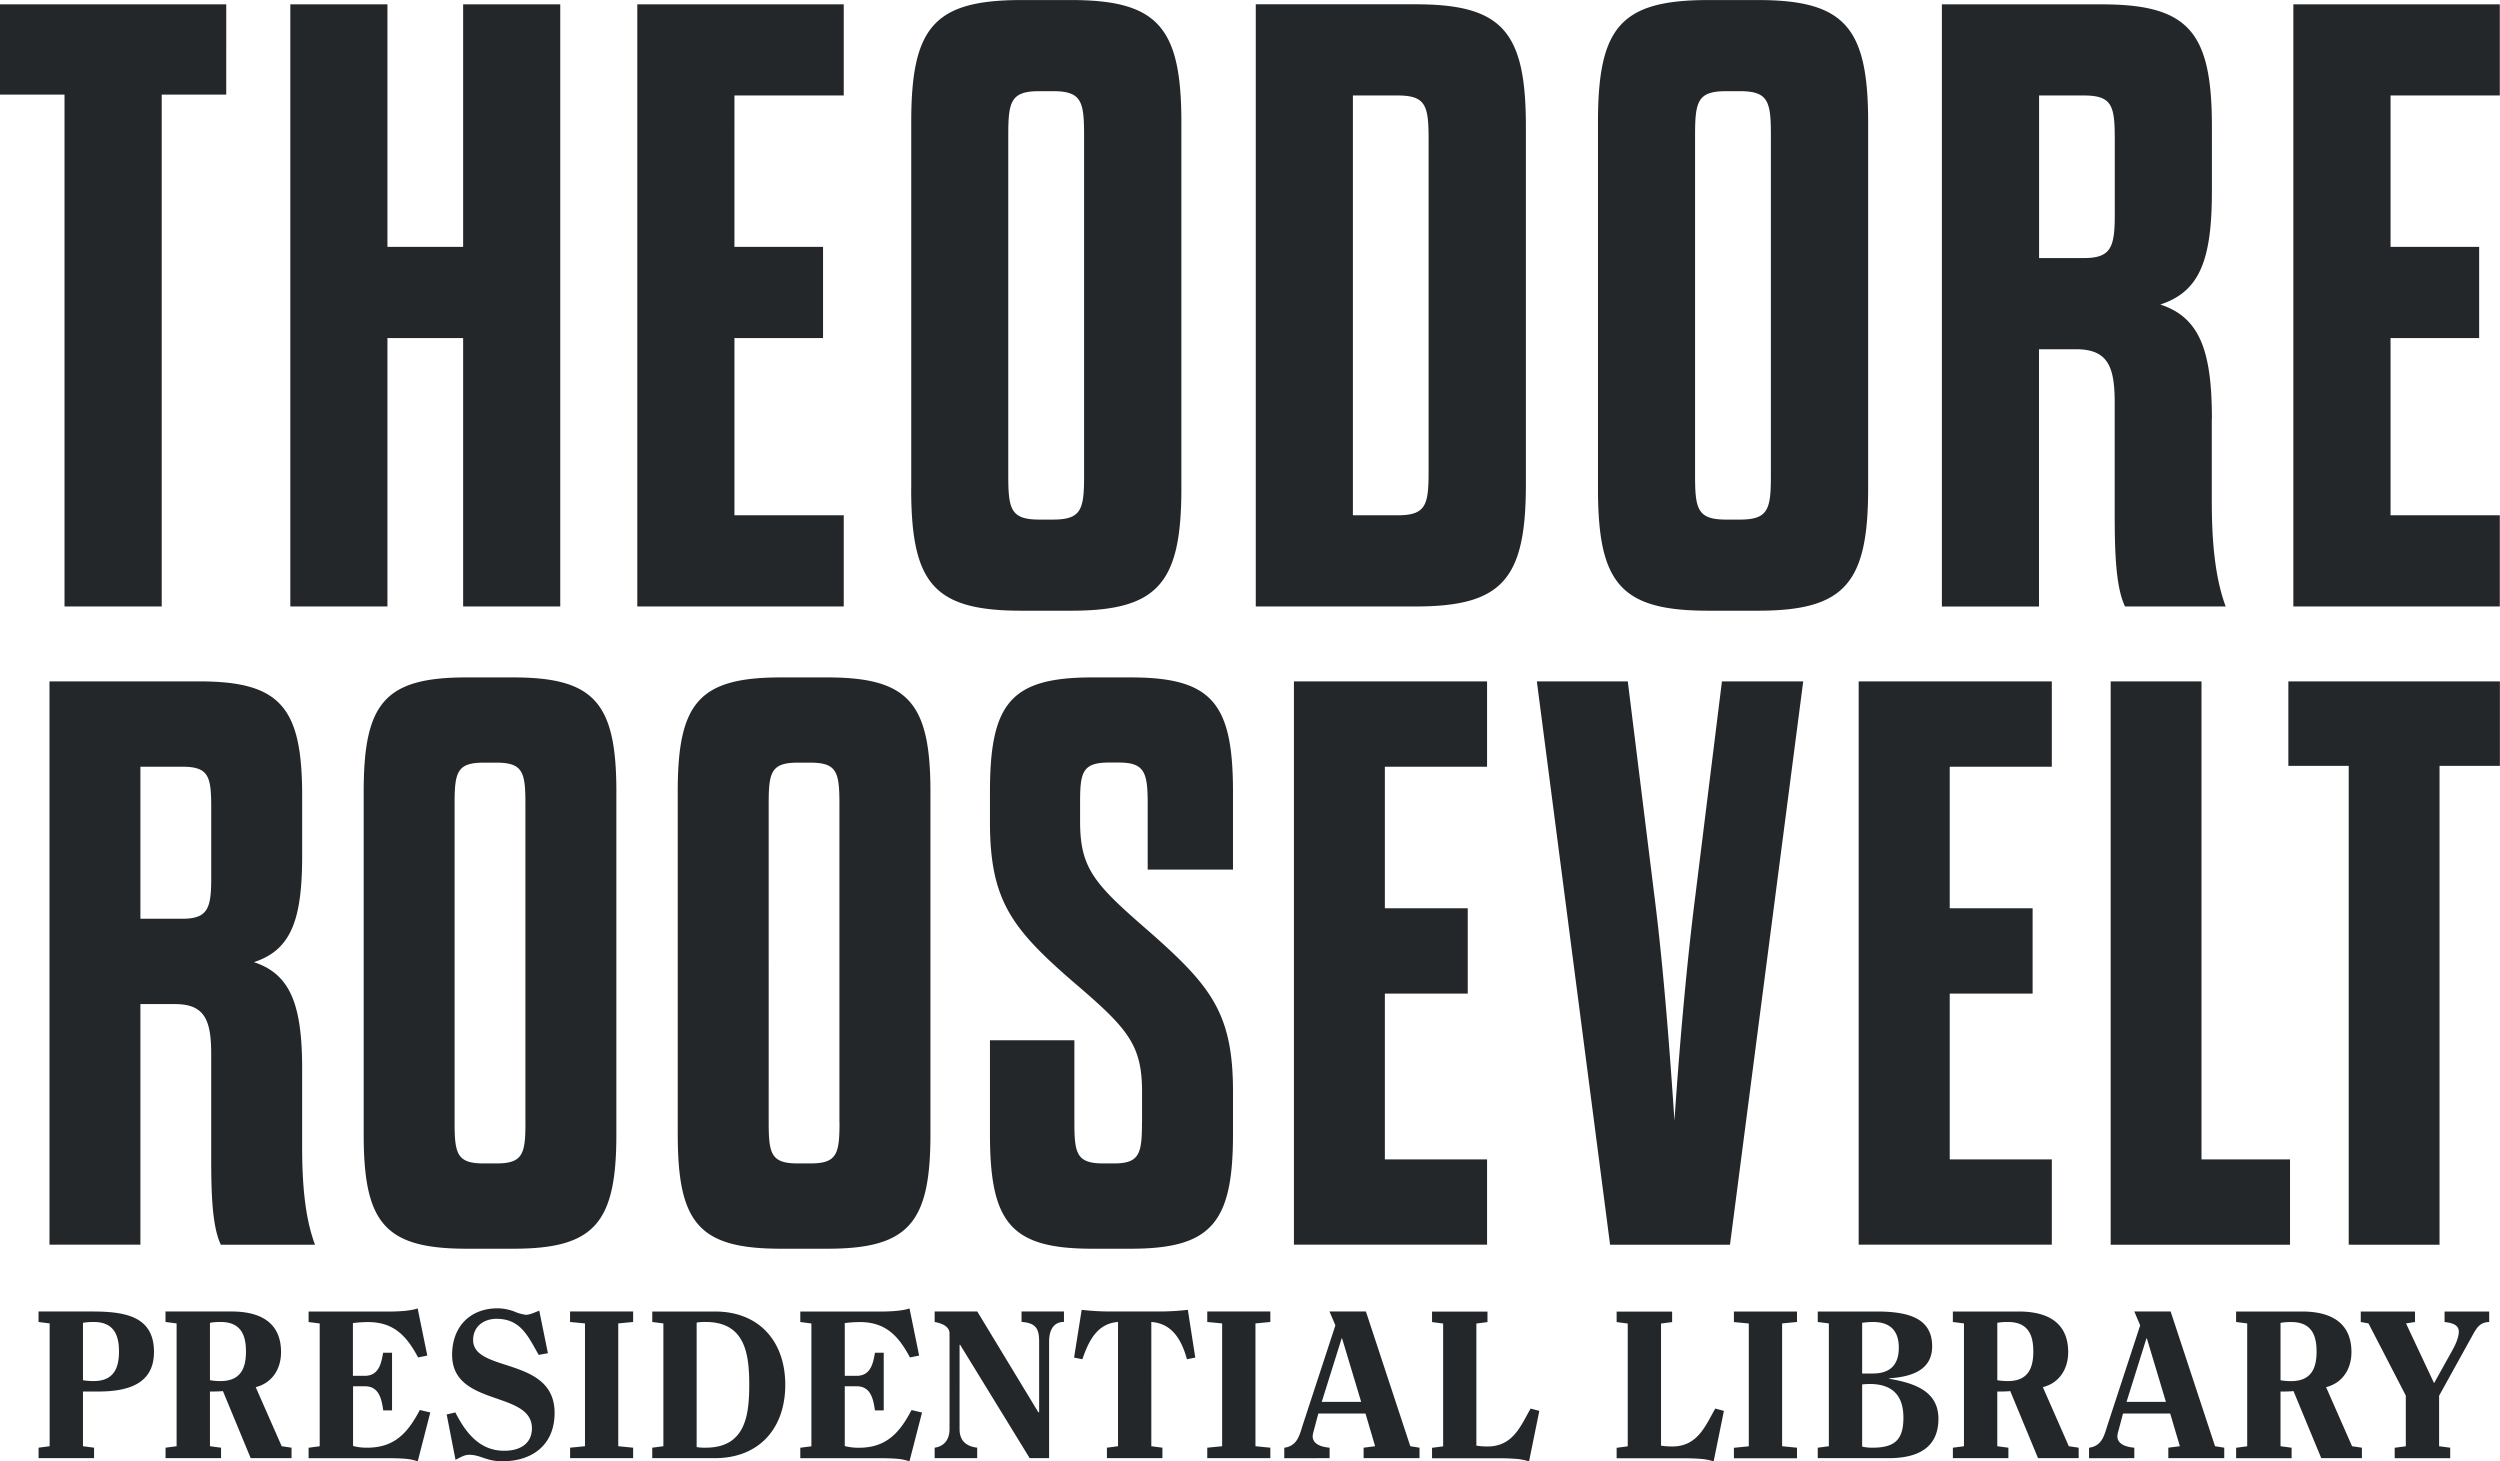 <svg xmlns="http://www.w3.org/2000/svg" data-name="Layer 1" viewBox="0 0 900.92 526.6"><path d="M58.28 218.55V34.1h23.25V1.55H0V34.1h23.25v184.45Zm81.34 0v-96.72h27.28v96.72h35v-217h-35v87.42h-27.28V1.55h-35v217ZM264.67 34.41h39.39V1.55h-74.4v217h74.4v-32.86h-39.39v-63.86h31.93V88.97h-31.93V34.41Zm63.69 141.67c0 34.1 8.06 44 39.68 44h18c31.31 0 39.69-9.92 39.69-44V44.02c0-34.1-8.38-44-39.69-44h-17.98c-31.62 0-39.68 9.92-39.68 44v132.06Zm62.31-4.65c0 12.09-.93 15.81-11.15 15.81h-5c-10.24 0-11.17-3.72-11.17-15.81V48.67c0-12.09.93-15.81 11.17-15.81h5c10.22 0 11.15 3.72 11.15 15.81v122.76Zm61.87 47.12h57.66c31.31 0 39.68-9.92 39.68-44v-129c0-34.1-8.37-44-39.68-44h-57.66v217Zm35-32.86V34.41h16.12c10.23 0 11.16 3.72 11.16 15.81v119.66c0 12.09-.93 15.81-11.16 15.81Zm88.32-9.61c0 34.1 8.06 44 39.68 44h18c31.31 0 39.68-9.92 39.68-44V44.02c0-34.1-8.37-44-39.68-44h-18c-31.62 0-39.68 9.92-39.68 44v132.06Zm62.31-4.65c0 12.09-.93 15.81-11.16 15.81h-5c-10.23 0-11.16-3.72-11.16-15.81V48.67c0-12.09.93-15.81 11.16-15.81h5c10.23 0 11.16 3.72 11.16 15.81v122.76Zm158.93-20.46c0-24.49-4.34-36.58-18.6-41.23 14.26-4.65 18.6-16.12 18.6-40.92V45.57c0-34.1-8.37-44-39.68-44h-57.63v217h35v-92.71h13.33c11.47 0 13.95 6.2 13.95 19.22v39.68c0 13.64.31 26.66 3.72 33.79h36.27c-4-10.85-5-24.18-5-38.13v-29.45Zm-35-73.78c0 11.78-1.24 15.81-11.16 15.81h-16.12V34.41h16.12c10.23 0 11.16 3.72 11.16 15.81v27Zm99.38-42.78h39.37V1.55h-74.4v217h74.4v-32.86h-39.37v-63.86h31.93V88.97h-31.93V34.41ZM108.89 385.3c0-22.91-4.06-34.22-17.4-38.57 13.34-4.35 17.4-15.08 17.4-38.28v-21.72c0-31.9-7.83-41.18-37.12-41.18H17.83v203H50.6v-86.71h12.46c10.73 0 13.05 5.8 13.05 18v37.12c0 12.76.29 24.94 3.48 31.61h33.93c-3.77-10.15-4.64-22.62-4.64-35.67v-27.6Zm-32.77-69c0 11-1.16 14.79-10.44 14.79H50.6V276.3h15.08c9.57 0 10.44 3.48 10.44 14.79v25.21Zm54.94 92.52c0 31.9 7.54 41.18 37.12 41.18H185c29.29 0 37.12-9.28 37.12-41.18V285.3c0-31.9-7.83-41.18-37.12-41.18h-16.83c-29.58-.02-37.11 9.26-37.11 41.18v123.52Zm58.29-4.35c0 11.31-.87 14.79-10.44 14.79h-4.65c-9.57 0-10.44-3.48-10.44-14.79V289.63c0-11.31.87-14.79 10.44-14.79h4.64c9.57 0 10.44 3.48 10.44 14.79v114.84Zm54.89 4.35c0 31.9 7.54 41.18 37.12 41.18h16.82c29.29 0 37.12-9.28 37.12-41.18V285.3c0-31.9-7.83-41.18-37.12-41.18h-16.83c-29.58 0-37.12 9.28-37.12 41.18v123.52Zm58.29-4.35c0 11.31-.87 14.79-10.44 14.79h-4.64c-9.57 0-10.44-3.48-10.44-14.79V289.63c0-11.31.87-14.79 10.44-14.79h4.61c9.57 0 10.44 3.48 10.44 14.79v114.84Zm109 0c0 11.31-.87 14.79-10.15 14.79h-3.77c-9.57 0-10.44-3.48-10.44-14.79v-29.58h-30.42v33.93c0 31.9 7.54 41.18 36.83 41.18h13.92c29 0 36.83-9.28 36.83-41.18v-15.66c0-28.13-8.12-38-30.16-57.42-19.72-17.11-24.94-22.62-24.94-39.73v-7c0-10.73.87-14.21 10.44-14.21h3.48c9.28 0 10.44 3.48 10.44 14.79v23.78h30.74V285.3c0-31.9-7.54-41.18-36.83-41.18h-13.92c-29.29 0-36.83 9.28-36.83 41.18v11c0 28.13 7.83 38.28 29.87 57.42 19.72 16.82 24.94 22.62 24.94 39.73v11Zm87.53-128.17h36.83v-30.75h-69.6v203h69.6v-30.74h-36.83v-59.74h29.87V327.3h-29.87v-51Zm87.52-30.74h-32.75l26.39 203h43.21l26.39-203h-29.29l-9.57 77.14c-3.48 27.26-6.09 59.16-7.54 81.2-1.45-21.75-3.77-53.94-7.25-81.2l-9.57-77.14Zm116 30.74h36.83v-30.75h-69.6v203h69.6v-30.74h-36.79v-59.74h29.87V327.3h-29.87v-51Zm58 172.26h64.67v-30.75h-31.9V245.55h-32.73v203Zm118.55 0V276h21.75v-30.45h-76.23V276h21.75v172.55ZM29.9 476.7a21.15 21.15 0 0 1 3.85-.3c7.62 0 9.13 5.2 9.13 10.64s-1.51 10.65-9.13 10.65a21.14 21.14 0 0 1-3.85-.31V476.7Zm-12 44.47-4 .53v3.77h20v-3.77l-4-.53v-19.71h5.51c10.57 0 20.08-2.64 20.08-14.27 0-12.91-10.49-14.57-22.35-14.57H13.89v3.78l4 .52v44.25Zm57.76-44.47a21.22 21.22 0 0 1 3.85-.3c7.62 0 9.13 5.2 9.13 10.64s-1.51 10.65-9.13 10.65a21.21 21.21 0 0 1-3.85-.31V476.7Zm-12 44.47-4 .53v3.77h20v-3.77l-4-.53v-19.71c1.51 0 3.09 0 4.68-.15l10 24.16h14.72v-3.77l-3.55-.53-9.36-21.29c5.81-1.44 9.13-6.42 9.13-12.61 0-10.42-7.09-14.65-17.82-14.65H59.64v3.78l4 .52v44.25Zm63.57-21.6h4.31c5.13 0 6 4.76 6.57 8.69h3.17v-20.77h-3.22c-.61 3.55-1.44 8.31-6.57 8.31h-4.31v-19a44 44 0 0 1 5.36-.37c9.07 0 13.82 4.6 18.13 12.75l3.32-.67-3.48-17c-2.26.83-6.49 1.13-10.42 1.13h-28.88v3.78l4 .52v44.25l-4 .53v3.77h28.91c2.5 0 4.53.08 6.2.23a17.64 17.64 0 0 1 4.22.9l4.52-17.61-3.77-.9c-4.38 8.38-9.21 13.59-19 13.59a19.46 19.46 0 0 1-5.06-.61v-21.52Zm33.75 10.2 3.17 16.3c1.59-.75 3.1-1.81 4.91-1.81 4.08 0 6.19 2.34 11.93 2.34 10.95 0 18.87-6 18.87-17.44 0-20.46-29.36-14.34-29.36-26.27 0-4.76 3.69-7.63 8.45-7.63 8.68 0 11.33 6.27 15.18 13l3.32-.61-3.12-15.35c-1.35.53-3.32 1.51-4.83 1.51a15.2 15.2 0 0 1-4.23-1.21 17.65 17.65 0 0 0-5.89-1.13c-10 0-16.45 6.64-16.45 16.76 0 18.87 28.76 12.76 28.76 26.5 0 5-3.62 8.08-10 8.08-8.91 0-13.9-6.57-17.6-13.82l-3.17.76Zm44.47-33.37 5.36.52v44.25l-5.36.53v3.77h22.71v-3.77l-5.36-.53v-44.25l5.36-.52v-3.78h-22.73v3.78Zm45.6.22a16.55 16.55 0 0 1 3.25-.22c14.27 0 15.7 11.55 15.7 22.65s-1.43 22.65-15.7 22.65a15.85 15.85 0 0 1-3.25-.23v-44.85Zm-12 44.55-4 .53v3.77h22.57c16.08 0 25.37-10.87 25.37-26.42s-9.29-26.43-25.37-26.43h-22.56v3.78l4 .52v44.25Zm65.38-21.6h4.3c5.14 0 6 4.76 6.57 8.69h3.17v-20.77h-3.17c-.6 3.55-1.43 8.31-6.57 8.31h-4.3v-19a43.88 43.88 0 0 1 5.36-.37c9.06 0 13.82 4.6 18.12 12.75l3.32-.67-3.47-17c-2.27.83-6.49 1.13-10.42 1.13H288.4v3.78l4 .52v44.25l-4 .53v3.77h28.92c2.49 0 4.53.08 6.19.23a17.62 17.62 0 0 1 4.23.9l4.53-17.59-3.78-.9c-4.37 8.38-9.21 13.59-19 13.59a19.46 19.46 0 0 1-5.06-.61v-21.54Zm47.79-26.95h-15.4v3.78c1.89.37 5.36 1.28 5.36 4.15v34.5c0 3.4-1.66 6.12-5.36 6.65v3.77h15.33v-3.77c-3.78-.46-6.35-2.35-6.35-6.65V484.7l.16-.15 25.1 40.92h7v-42c0-3.77 1.36-7.09 5.36-7.09v-3.78h-15.29v3.78c5.21.37 6.34 2.49 6.34 7.09v25.45h-.3l-22-36.32Zm48 0a90.74 90.74 0 0 1-10.42-.6l-2.74 17.21 3 .6c2.12-6.19 5.14-12.91 12.84-13.43v44.77l-4 .53v3.77h20v-3.77l-4-.53V476.4c7.7.52 11 6.79 12.84 13.43l3-.6-2.68-17.21a90.89 90.89 0 0 1-10.42.6Zm34.84 3.78 5.36.52v44.25l-5.36.53v3.77h22.73v-3.77l-5.36-.53v-44.25l5.36-.52v-3.78h-22.73v3.78Zm44.09 49.07v-3.77c-2.71-.23-6.11-1.14-6.11-4.16a8.81 8.81 0 0 1 .38-1.88l1.66-6.27h17l3.47 11.78-4.15.53v3.77h20.15v-3.77l-3.32-.53-16-48.55h-13.12l2.12 5-11.55 35.26c-1.36 4.15-2 8.16-6.87 8.84v3.77Zm4.34-43.17h.15l6.88 22.88h-14.2l7.17-22.88Zm71.2 26.13-3.1-.83c-3.47 6-6.26 13.66-15.47 13.66a24.44 24.44 0 0 1-4.08-.3v-44l4-.52v-3.78h-19.98v3.78l4 .52v44.25l-4 .53v3.77h24.54c2 0 4 .08 5.81.23a19.63 19.63 0 0 1 4.61.9l3.7-18.19Zm66.54 0-3.1-.83c-3.47 6-6.26 13.66-15.47 13.66a24.35 24.35 0 0 1-4.08-.3v-44l4-.52v-3.78h-20v3.78l4 .52v44.25l-4 .53v3.77h24.54c2 0 4 .08 5.81.23a19.63 19.63 0 0 1 4.61.9l3.7-18.19Zm3.62-32 5.36.52v44.25l-5.36.53v3.77h22.73v-3.8l-5.36-.53v-44.25l5.36-.52v-3.78h-22.73v3.78Zm34.21 44.74-4 .53v3.77h25.6c13.51 0 17.89-6.19 17.89-14.19 0-9.82-8.38-12.84-17.74-14.42v-.16c7.55-.52 15.48-2.64 15.48-11.55 0-10.64-9.52-12.53-20.16-12.53h-21.07v3.78l4 .52v44.25Zm12-22.28c.9-.07 1.81-.15 2.72-.15 8.91 0 12.15 4.91 12.15 12.16 0 8-3.17 10.8-11.17 10.8a15.1 15.1 0 0 1-3.7-.4v-22.41Zm0-22.19a30.84 30.84 0 0 1 3.85-.3c7.62 0 9.36 4.68 9.36 9.28s-1.74 9.29-9.36 9.29h-3.85V476.7Zm48.7 0a21.15 21.15 0 0 1 3.85-.3c7.62 0 9.13 5.2 9.13 10.64s-1.51 10.65-9.13 10.65a21.14 21.14 0 0 1-3.85-.31V476.7Zm-12 44.47-4 .53v3.77h20v-3.77l-4-.53v-19.71c1.51 0 3.09 0 4.68-.15l10 24.16h14.65v-3.77l-3.55-.53-9.36-21.29c5.81-1.44 9.13-6.42 9.13-12.61 0-10.42-7.1-14.65-17.82-14.65h-23.74v3.78l4 .52v44.25Zm61.38 4.3v-3.77c-2.72-.23-6.11-1.14-6.11-4.16a9.3 9.3 0 0 1 .37-1.88l1.67-6.27h17l3.48 11.78-4.16.53v3.77h20.16v-3.77l-3.32-.53-16-48.55h-13.1l2.12 5-11.55 35.26c-1.36 4.15-2 8.16-6.88 8.84v3.77Zm4.37-43.17h.15l6.87 22.88h-14.19l7.17-22.88Zm48.32-5.58a21.22 21.22 0 0 1 3.85-.3c7.63 0 9.14 5.2 9.14 10.64s-1.51 10.65-9.14 10.65a21.21 21.21 0 0 1-3.85-.31v-20.7Zm-12 44.47-4 .53v3.77h20v-3.79l-4-.53v-19.71c1.51 0 3.1 0 4.68-.15l10 24.16h14.65v-3.77l-3.55-.53-9.36-21.29c5.81-1.44 9.14-6.42 9.14-12.61 0-10.42-7.1-14.65-17.82-14.65h-23.75v3.78l4 .52v44.25Zm57.15 0-4 .53v3.77h20v-3.79l-4-.53v-18.2l11.86-21.44c1.66-3 2.72-5 6.19-5.13v-3.78h-16.08v3.78c2.34.3 5.13.83 5.13 3.47 0 2.41-1.58 5.36-2.19 6.49l-6.72 12.08-10.11-21.52 3.24-.52v-3.78h-19.55v3.78l2.79.52 13.44 26v18.2Z" style="fill:#24272a"/></svg>